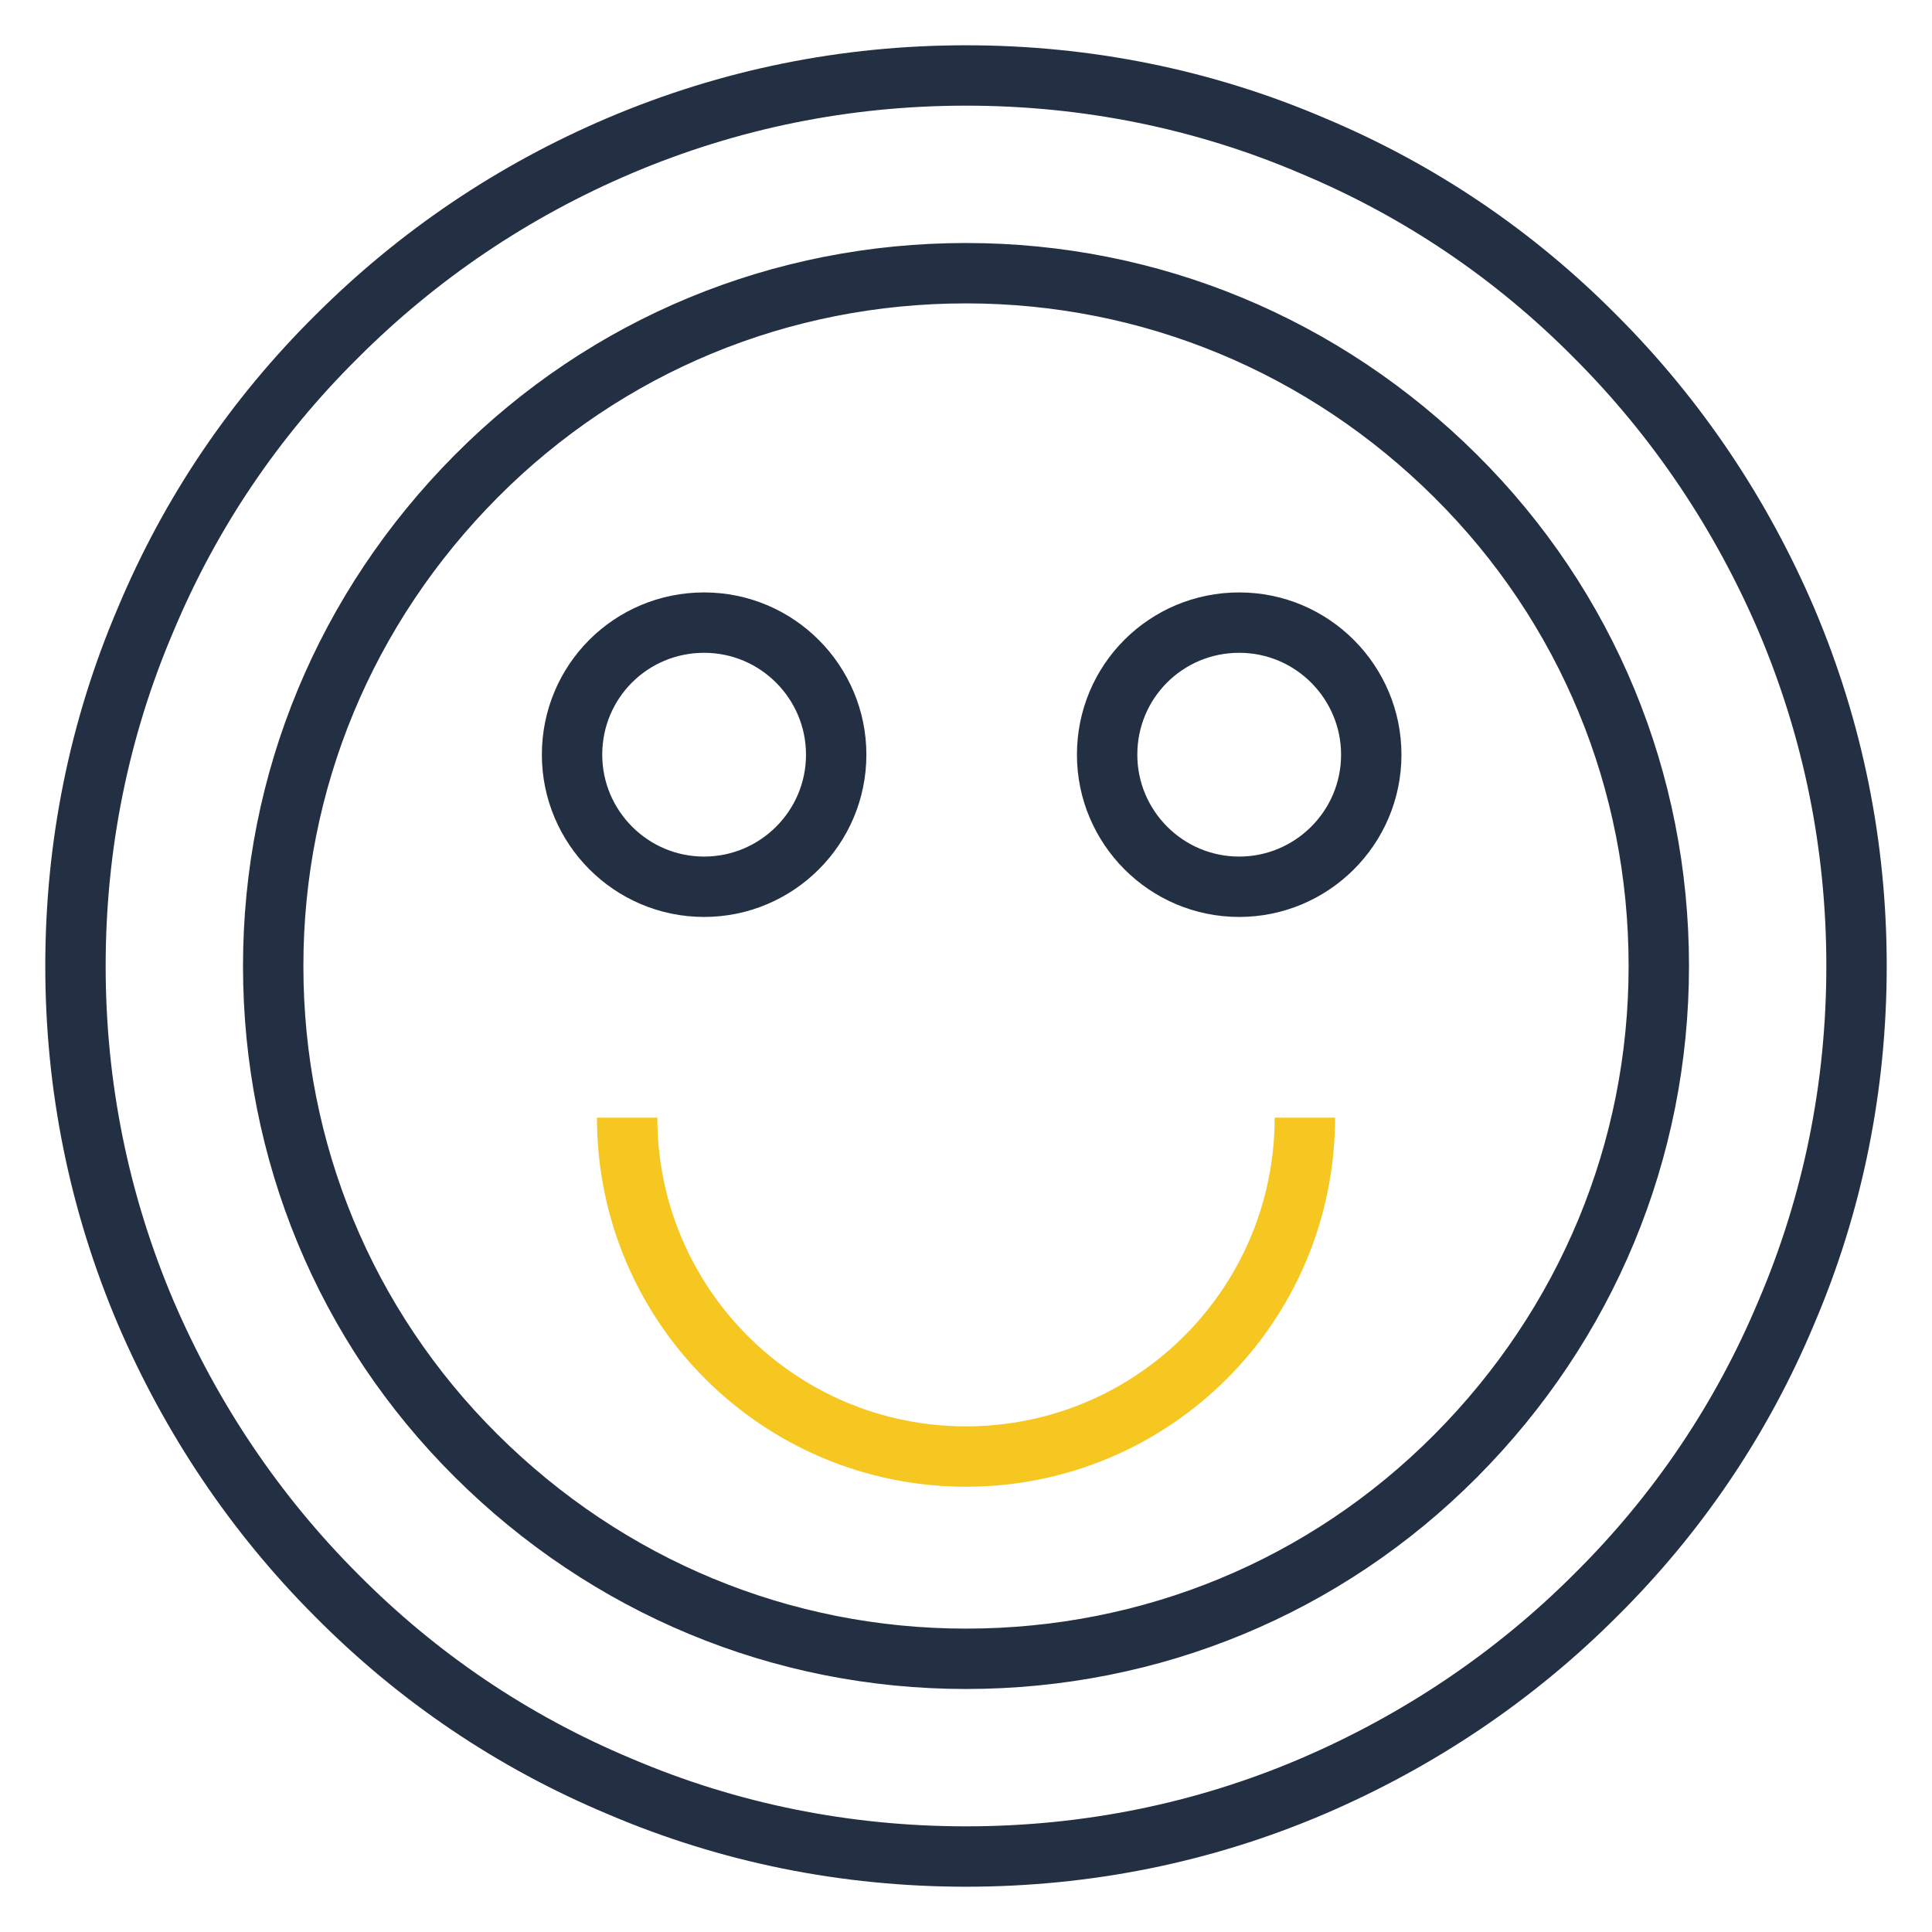 <?xml version="1.0" encoding="utf-8"?>
<!-- Svg Vector Icons : http://www.onlinewebfonts.com/icon -->
<!DOCTYPE svg PUBLIC "-//W3C//DTD SVG 1.1//EN" "http://www.w3.org/Graphics/SVG/1.1/DTD/svg11.dtd">
<svg version="1.1" xmlns="http://www.w3.org/2000/svg" xmlns:xlink="http://www.w3.org/1999/xlink" x="0px" y="0px" viewBox="0 0 256 256" enable-background="new 0 0 256 256" xml:space="preserve">
<g> <path stroke-width="8" fill-opacity="0" stroke="#232f43"  d="M128,246c-15.9,0-31.4-3.1-45.9-9.3c-14.1-5.9-26.7-14.4-37.5-25.3c-10.8-10.8-19.3-23.5-25.3-37.5 c-6.2-14.6-9.3-30-9.3-45.9c0-15.9,3.1-31.4,9.3-45.9C25.2,68,33.7,55.4,44.6,44.6C55.4,33.8,68,25.3,82.1,19.3 c14.6-6.2,30-9.3,45.9-9.3c15.9,0,31.4,3.1,45.9,9.3c14.1,5.9,26.7,14.4,37.5,25.3c10.8,10.8,19.3,23.5,25.3,37.5 c6.2,14.6,9.3,30,9.3,45.9c0,15.9-3.1,31.4-9.3,45.9c-5.9,14.1-14.4,26.7-25.3,37.5c-10.8,10.8-23.5,19.3-37.5,25.3 C159.4,242.9,143.9,246,128,246z M128,36.2c-24.5,0-47.6,9.5-64.9,26.9S36.2,103.5,36.2,128s9.5,47.6,26.9,64.9 s40.4,26.9,64.9,26.9s47.6-9.5,64.9-26.9s26.9-40.4,26.9-64.9s-9.5-47.6-26.9-64.9S152.5,36.2,128,36.2L128,36.2z"/> <path stroke-width="8" fill-opacity="0" stroke="#232f43"  d="M75.8,100c0,9.6,7.8,17.5,17.5,17.5c9.6,0,17.5-7.8,17.5-17.5l0,0c0-9.6-7.8-17.5-17.5-17.5 C83.6,82.5,75.8,90.3,75.8,100L75.8,100z"/> <path stroke-width="8" fill-opacity="0" stroke="#232f43"  d="M146.7,100c0,9.6,7.8,17.5,17.5,17.5c9.6,0,17.5-7.8,17.5-17.5l0,0c0-9.6-7.8-17.5-17.5-17.5 C154.5,82.5,146.7,90.3,146.7,100L146.7,100z"/> <path stroke-width="8" fill-opacity="0" stroke="#f5c720"  d="M172.9,148.1c0,24.8-20.1,44.9-44.9,44.9c-24.8,0-44.9-20.1-44.9-44.9"/></g>
</svg>